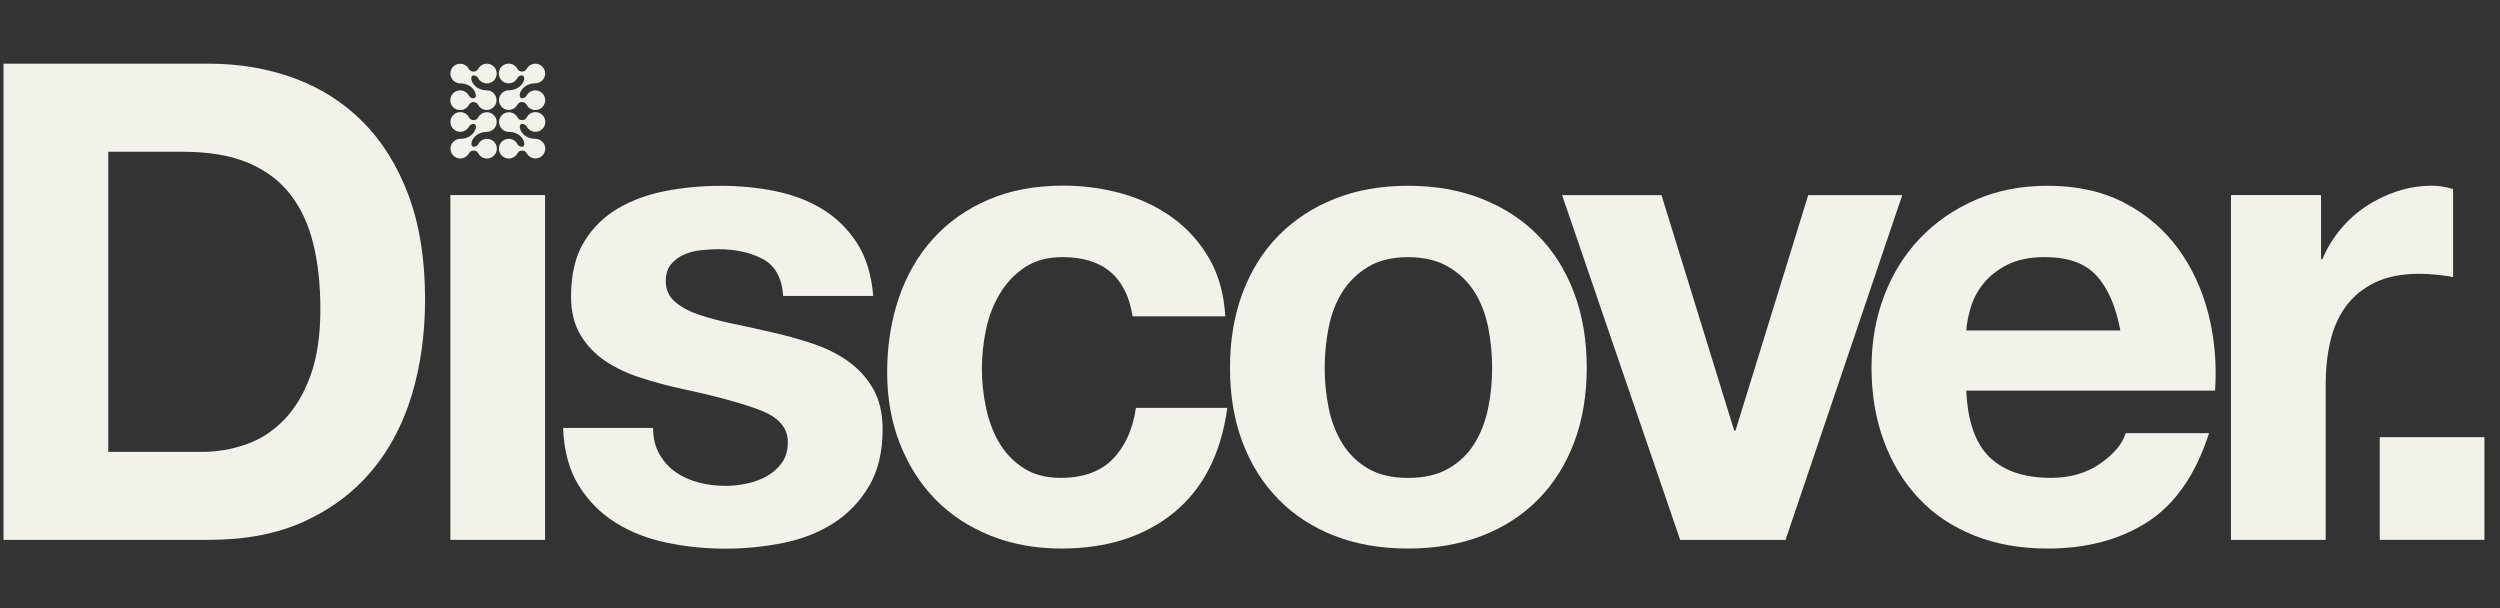 <?xml version="1.0" encoding="utf-8"?>
<!-- Generator: Adobe Illustrator 26.3.1, SVG Export Plug-In . SVG Version: 6.00 Build 0)  -->
<svg version="1.1" id="Layer_1" xmlns="http://www.w3.org/2000/svg" xmlns:xlink="http://www.w3.org/1999/xlink" x="0px" y="0px"
	 viewBox="482 360 4110 1000" style="enable-background:new 0 0 5054.3 1726.6;" xml:space="preserve">
<rect x="482" y="360" width="4110" height="1000" fill="#333333" stroke="none"/>
<style type="text/css">
	.st0{fill:#f2f2eb;}
</style>
<g>
	<g>
		<path class="st0" d="M825.5,464.7c50.4,0,97.4,8.1,140.9,24.1c43.5,16.1,81.1,40.2,112.9,72.4c31.8,32.2,56.6,72.4,74.6,120.6
			c17.9,48.2,26.9,104.9,26.9,169.9c0,57-7.3,109.6-21.9,157.9c-14.6,48.2-36.7,89.9-66.3,125c-29.6,35.1-66.5,62.7-110.7,82.8
			c-44.2,20.1-96.3,30.1-156.2,30.1H487.8V464.7H825.5z M813.5,1102.9c24.8,0,49-4,72.4-12.1c23.4-8,44.2-21.4,62.5-40
			c18.3-18.6,32.9-42.9,43.9-72.9c11-30,16.4-66.5,16.4-109.6c0-39.5-3.8-75.1-11.5-106.9c-7.7-31.8-20.3-59-37.8-81.7
			c-17.5-22.6-40.8-40-69.6-52.1c-28.9-12.1-64.5-18.1-106.9-18.1H660v493.4H813.5z"/>
		<path class="st0" d="M1378.1,680.7v566.8h-155.7V680.7H1378.1z"/>
		<path class="st0" d="M1566.1,1106.7c6.9,12.1,15.9,21.9,26.9,29.6c11,7.7,23.6,13.3,37.8,17c14.3,3.7,29.1,5.5,44.4,5.5
			c11,0,22.5-1.3,34.5-3.8c12.1-2.6,23-6.6,32.9-12.1c9.9-5.5,18.1-12.8,24.7-21.9c6.6-9.1,9.9-20.6,9.9-34.5
			c0-23.4-15.5-40.9-46.6-52.6c-31.1-11.7-74.4-23.4-129.9-35.1c-22.7-5.1-44.8-11.1-66.3-18.1c-21.6-6.9-40.8-16.1-57.6-27.4
			c-16.8-11.3-30.3-25.6-40.6-42.8c-10.2-17.2-15.4-38.2-15.4-63c0-36.5,7.1-66.5,21.4-89.9c14.3-23.4,33.1-41.8,56.5-55.4
			c23.4-13.5,49.7-23,78.9-28.5c29.2-5.5,59.2-8.2,89.9-8.2c30.7,0,60.5,2.9,89.4,8.8c28.9,5.9,54.6,15.7,77.3,29.6
			c22.6,13.9,41.5,32.3,56.5,55.4c15,23,23.9,52.1,26.9,87.2h-148c-2.2-30-13.5-50.2-34-60.9c-20.5-10.6-44.6-15.9-72.4-15.9
			c-8.8,0-18.3,0.5-28.5,1.6c-10.2,1.1-19.6,3.5-28,7.1c-8.4,3.7-15.5,9-21.4,15.9c-5.9,7-8.8,16.3-8.8,28c0,13.9,5.1,25.2,15.4,34
			c10.2,8.8,23.6,15.9,40,21.4c16.4,5.5,35.3,10.4,56.5,14.8c21.2,4.4,42.8,9.1,64.7,14.3c22.6,5.1,44.8,11.3,66.3,18.6
			c21.6,7.3,40.7,17,57.6,29.1c16.8,12.1,30.3,27,40.6,45c10.2,17.9,15.4,40,15.4,66.3c0,37.3-7.5,68.5-22.5,93.7
			c-15,25.2-34.5,45.5-58.7,60.9c-24.1,15.3-51.7,26.1-82.8,32.3c-31.1,6.2-62.7,9.3-94.8,9.3c-32.9,0-65.1-3.3-96.5-9.9
			c-31.4-6.6-59.4-17.5-83.9-32.9c-24.5-15.4-44.6-35.6-60.3-60.9c-15.7-25.2-24.3-56.8-25.8-94.8h148
			C1555.7,1080.2,1559.2,1094.6,1566.1,1106.7z"/>
		<path class="st0" d="M2228.9,782.7c-24.9,0-45.7,5.7-62.5,17c-16.8,11.3-30.5,26-41.1,43.9c-10.6,17.9-18.1,37.7-22.5,59.2
			c-4.4,21.6-6.6,43-6.6,64.1c0,20.5,2.2,41.3,6.6,62.5c4.4,21.2,11.5,40.4,21.4,57.6c9.9,17.2,23.2,31.2,40,42.2
			c16.8,11,37.3,16.4,61.4,16.4c37.3,0,66-10.4,86.1-31.2c20.1-20.8,32.7-48.8,37.8-83.9h150.2c-10.3,75.3-39.5,132.7-87.7,172.1
			s-110,59.2-185.3,59.2c-42.4,0-81.3-7.1-116.8-21.4c-35.5-14.3-65.6-34.2-90.5-59.8c-24.9-25.6-44.2-56.1-58.1-91.6
			c-13.9-35.4-20.8-74.4-20.8-116.8c0-43.9,6.4-84.6,19.2-122.3c12.8-37.6,31.6-70.2,56.5-97.6c24.8-27.4,55.2-48.8,91-64.1
			c35.8-15.4,76.7-23,122.8-23c33.6,0,66,4.4,97,13.2c31.1,8.8,58.8,22.1,83.3,40c24.5,17.9,44.4,40.2,59.8,66.9
			c15.4,26.7,24.1,58.3,26.3,94.8H2344C2333.8,815.2,2295.4,782.7,2228.9,782.7z"/>
		<path class="st0" d="M2524.9,841.4c13.9-36.9,33.6-68.3,59.2-94.3c25.6-25.9,56.3-46,92.1-60.3c35.8-14.3,76-21.4,120.6-21.4
			c44.6,0,85,7.1,121.2,21.4c36.2,14.3,67.1,34.4,92.6,60.3c25.6,26,45.3,57.4,59.2,94.3c13.9,36.9,20.8,78,20.8,123.3
			c0,45.3-7,86.3-20.8,122.8c-13.9,36.6-33.6,67.8-59.2,93.7c-25.6,26-56.5,45.9-92.6,59.8c-36.2,13.9-76.6,20.8-121.2,20.8
			c-44.6,0-84.8-7-120.6-20.8c-35.8-13.9-66.5-33.8-92.1-59.8c-25.6-25.9-45.3-57.2-59.2-93.7c-13.9-36.5-20.8-77.5-20.8-122.8
			C2504.1,919.4,2511,878.3,2524.9,841.4z M2666.4,1031.1c4.4,21.6,11.9,40.9,22.5,58.1c10.6,17.2,24.7,30.9,42.2,41.1
			c17.5,10.2,39.5,15.4,65.8,15.4s48.4-5.1,66.3-15.4c17.9-10.2,32.2-23.9,42.8-41.1c10.6-17.2,18.1-36.5,22.5-58.1
			c4.4-21.6,6.6-43.7,6.6-66.3c0-22.6-2.2-45-6.6-66.9c-4.4-21.9-11.9-41.3-22.5-58.1c-10.6-16.8-24.9-30.5-42.8-41.1
			c-17.9-10.6-40-15.9-66.3-15.9s-48.2,5.3-65.8,15.9c-17.5,10.6-31.6,24.3-42.2,41.1c-10.6,16.8-18.1,36.2-22.5,58.1
			c-4.4,21.9-6.6,44.2-6.6,66.9C2659.8,987.4,2662,1009.5,2666.4,1031.1z"/>
		<path class="st0" d="M3244.2,1247.6l-194.1-566.8h163.4l119.5,387h2.2l119.5-387h154.6l-191.9,566.8H3244.2z"/>
		<path class="st0" d="M3752.9,1111.6c23.4,22.7,57,34,100.9,34c31.4,0,58.5-7.8,81.1-23.6c22.6-15.7,36.5-32.3,41.7-49.9h137.1
			c-21.9,68-55.6,116.6-100.9,145.8c-45.3,29.2-100.1,43.9-164.5,43.9c-44.6,0-84.8-7.1-120.6-21.4c-35.8-14.3-66.2-34.5-91-60.9
			c-24.9-26.3-44-57.7-57.6-94.3c-13.5-36.5-20.3-76.7-20.3-120.6c0-42.4,6.9-81.9,20.8-118.4c13.9-36.5,33.6-68.1,59.2-94.8
			c25.6-26.7,56.1-47.7,91.6-63c35.4-15.4,74.7-23,117.9-23c48.2,0,90.3,9.3,126.1,28c35.8,18.6,65.2,43.7,88.3,75.1
			c23,31.4,39.6,67.3,49.9,107.5c10.2,40.2,13.9,82.2,11,126.1h-409C3716.7,1052.4,3729.5,1089,3752.9,1111.6z M3928.9,813.4
			c-18.6-20.5-47-30.7-85-30.7c-24.9,0-45.5,4.2-61.9,12.6c-16.5,8.4-29.6,18.8-39.5,31.2c-9.9,12.4-16.8,25.6-20.8,39.5
			c-4,13.9-6.4,26.3-7.1,37.3h253.3C3960.5,863.8,3947.5,833.9,3928.9,813.4z"/>
		<path class="st0" d="M4297.8,680.7V786h2.2c7.3-17.5,17.2-33.8,29.6-48.8c12.4-15,26.7-27.8,42.8-38.4
			c16.1-10.6,33.3-18.8,51.5-24.7c18.3-5.8,37.3-8.8,57-8.8c10.2,0,21.6,1.8,34,5.5v144.7c-7.3-1.5-16.1-2.7-26.3-3.8
			c-10.2-1.1-20.1-1.6-29.6-1.6c-28.5,0-52.6,4.8-72.4,14.3c-19.7,9.5-35.6,22.5-47.7,38.9c-12.1,16.4-20.7,35.6-25.8,57.6
			c-5.1,21.9-7.7,45.7-7.7,71.3v255.5h-155.7V680.7H4297.8z"/>
		<path class="st0" d="M4566.4,1078.7v168.8h-172.1v-168.8H4566.4z"/>
	</g>
	<g>
		<g>
			<g>
				<path class="st0" d="M1282.4,508.5c-8,0-14.9-2.8-19.7-7.6c-1.2-1.1-2.2-2.4-3.1-3.8c-4.5-7-3.2-13.1,1-13.1
					c2.2,0,4.2,0.8,5.7,2.1c0.7,0.6,1.3,1.3,1.7,2.1c0.1,0.2,0.2,0.4,0.3,0.6c0,0,0,0,0,0c2.8,4.9,8.1,8.3,14.1,8.3
					c8.9,0,16.2-7.2,16.2-16.2c0-8.9-7.2-16.2-16.2-16.2c-6.1,0-11.4,3.4-14.2,8.3c-0.1,0.2-0.2,0.3-0.3,0.5c0,0,0,0,0,0
					c-0.5,0.8-1.1,1.5-1.8,2.2c-1.5,1.3-3.5,2.1-5.7,2.1c-2.2,0-4.2-0.8-5.7-2.1c-0.7-0.6-1.3-1.3-1.8-2.1c-0.1-0.2-0.2-0.4-0.3-0.6
					c0,0,0,0,0,0c-0.7-1.3-1.6-2.5-2.7-3.5c-3.2-3.2-7.3-4.7-11.4-4.7c-4.1,0-8.3,1.6-11.4,4.7s-4.7,7.3-4.7,11.4
					c0,4.1,1.6,8.3,4.7,11.4c1.7,1.7,3.6,2.9,5.7,3.7c0,0,0,0,0,0c1.9,0.7,3.8,1.1,5.8,1.1c6.2,0,11.8,1.7,16.2,4.7
					c1.3,0.9,2.5,1.8,3.5,2.9c0,0,0,0,0,0c1.2,1.1,2.2,2.4,3.1,3.8h0c4.5,7,3.2,13.1-1,13.1h0c-2.2,0-4.2-0.8-5.7-2.1
					c-0.7-0.6-1.3-1.3-1.8-2.1c-0.1-0.2-0.2-0.4-0.3-0.5c-2.8-5-8.1-8.3-14.1-8.3c-8.9,0-16.2,7.2-16.2,16.2
					c0,8.9,7.2,16.2,16.2,16.2c6.1,0,11.4-3.4,14.2-8.4c0.1-0.1,0.1-0.3,0.2-0.4c0.5-0.8,1.1-1.6,1.8-2.2c1.5-1.3,3.5-2.2,5.7-2.2
					c2.2,0,4.2,0.8,5.7,2.1c0.7,0.6,1.3,1.3,1.7,2.1c0.1,0.2,0.2,0.4,0.3,0.6c0.7,1.3,1.6,2.4,2.7,3.5c3.2,3.2,7.3,4.7,11.4,4.7
					c4.1,0,8.3-1.6,11.4-4.7c3.2-3.2,4.7-7.3,4.7-11.4c0-4.1-1.6-8.3-4.7-11.4C1290.6,510.1,1286.5,508.5,1282.4,508.5"/>
				<path class="st0" d="M1307,513.2c-3.2,3.2-4.7,7.3-4.7,11.4c0,4.1,1.6,8.3,4.7,11.4c3.2,3.2,7.3,4.7,11.4,4.7
					c4.1,0,8.3-1.6,11.4-4.7c1.1-1.1,2-2.3,2.7-3.5c0.1-0.2,0.2-0.4,0.3-0.6c0.5-0.8,1-1.5,1.7-2.1c1.5-1.3,3.5-2.1,5.7-2.1
					c2.2,0,4.2,0.8,5.7,2.2c0.7,0.6,1.3,1.4,1.8,2.2c0.1,0.1,0.1,0.3,0.2,0.4c2.8,5,8.1,8.4,14.2,8.4c8.9,0,16.2-7.2,16.2-16.2
					c0-8.9-7.2-16.2-16.2-16.2c-6.1,0-11.4,3.4-14.1,8.3c-0.1,0.2-0.2,0.4-0.3,0.5c-0.5,0.8-1.1,1.5-1.8,2.1
					c-1.5,1.3-3.5,2.1-5.7,2.1h0c-4.2,0-5.5-6.2-1-13.1h0c0.9-1.4,2-2.6,3.1-3.8c0,0,0,0,0,0c1.1-1.1,2.3-2,3.5-2.9
					c4.4-3,10-4.7,16.2-4.7c2,0,3.9-0.4,5.8-1.1c0,0,0,0,0,0c2.1-0.8,4-2,5.7-3.7c3.2-3.2,4.7-7.3,4.7-11.4c0-4.1-1.6-8.3-4.7-11.4
					c-3.2-3.2-7.3-4.7-11.4-4.7c-4.1,0-8.3,1.6-11.4,4.7c-1.1,1.1-2,2.3-2.7,3.5c0,0,0,0,0,0c-0.1,0.2-0.2,0.4-0.3,0.6
					c-0.5,0.8-1.1,1.5-1.8,2.1c-1.5,1.3-3.5,2.1-5.7,2.1c-2.2,0-4.2-0.8-5.7-2.1c-0.7-0.6-1.3-1.3-1.8-2.2c0,0,0,0,0,0
					c-0.1-0.2-0.2-0.3-0.3-0.5c-2.8-5-8.1-8.3-14.2-8.3c-8.9,0-16.2,7.2-16.2,16.2c0,8.9,7.2,16.2,16.2,16.2
					c6.1,0,11.3-3.3,14.1-8.3c0,0,0,0,0,0c0.1-0.2,0.2-0.4,0.3-0.6c0.5-0.8,1.1-1.5,1.7-2.1c1.5-1.3,3.5-2.1,5.7-2.1
					c4.2,0,5.5,6.2,1,13.1c-0.9,1.4-2,2.6-3.1,3.8c-4.9,4.8-11.7,7.6-19.7,7.6C1314.3,508.5,1310.1,510.1,1307,513.2"/>
				<path class="st0" d="M1293.8,572c3.2-3.2,4.7-7.3,4.7-11.4c0-4.1-1.6-8.3-4.7-11.4c-3.2-3.2-7.3-4.7-11.4-4.7
					c-4.1,0-8.3,1.6-11.4,4.7c-1.1,1.1-2,2.3-2.7,3.5c-0.1,0.2-0.2,0.4-0.3,0.6c-0.5,0.8-1,1.5-1.7,2.1c-1.5,1.3-3.5,2.1-5.7,2.1
					c-2.2,0-4.2-0.8-5.7-2.2c-0.7-0.6-1.3-1.4-1.8-2.2c-0.1-0.1-0.1-0.3-0.2-0.4c-2.8-5-8.1-8.4-14.2-8.4c-8.9,0-16.2,7.2-16.2,16.2
					c0,8.9,7.2,16.2,16.2,16.2c6.1,0,11.4-3.4,14.1-8.3c0.1-0.2,0.2-0.4,0.3-0.5c0.5-0.8,1.1-1.5,1.8-2.1c1.5-1.3,3.5-2.1,5.7-2.1h0
					c4.2,0,5.5,6.2,1,13.1h0c-0.9,1.4-2,2.6-3.1,3.8c0,0,0,0,0,0c-1.1,1.1-2.3,2-3.5,2.9c-4.4,3-10,4.7-16.2,4.7
					c-2,0-3.9,0.4-5.8,1.1c0,0,0,0,0,0c-2.1,0.8-4,2-5.7,3.7c-3.2,3.2-4.7,7.3-4.7,11.4c0,4.1,1.6,8.3,4.7,11.4s7.3,4.7,11.4,4.7
					c4.1,0,8.3-1.6,11.4-4.7c1.1-1.1,2-2.3,2.7-3.5c0,0,0,0,0,0c0.1-0.2,0.2-0.4,0.3-0.6c0.5-0.8,1.1-1.5,1.8-2.1
					c1.5-1.3,3.5-2.1,5.7-2.1c2.2,0,4.2,0.8,5.7,2.1c0.7,0.6,1.3,1.3,1.8,2.2c0,0,0,0,0,0c0.1,0.2,0.2,0.3,0.3,0.5
					c2.8,5,8.1,8.3,14.2,8.3c8.9,0,16.2-7.2,16.2-16.2c0-8.9-7.2-16.2-16.2-16.2c-6.1,0-11.3,3.3-14.1,8.3c0,0,0,0,0,0
					c-0.1,0.2-0.2,0.4-0.3,0.6c-0.5,0.8-1.1,1.5-1.7,2.1c-1.5,1.3-3.5,2.1-5.7,2.1c-4.2,0-5.5-6.2-1-13.1c0.9-1.4,2-2.6,3.1-3.8
					c4.9-4.8,11.7-7.6,19.7-7.6C1286.5,576.8,1290.6,575.2,1293.8,572"/>
				<path class="st0" d="M1318.4,576.8c8,0,14.9,2.8,19.7,7.6c1.2,1.1,2.2,2.4,3.1,3.8c4.5,7,3.2,13.1-1,13.1
					c-2.2,0-4.2-0.8-5.7-2.1c-0.7-0.6-1.3-1.3-1.7-2.1c-0.1-0.2-0.2-0.4-0.3-0.6c0,0,0,0,0,0c-2.8-4.9-8.1-8.3-14.1-8.3
					c-8.9,0-16.2,7.2-16.2,16.2c0,8.9,7.2,16.2,16.2,16.2c6.1,0,11.4-3.4,14.2-8.3c0.1-0.2,0.2-0.3,0.3-0.5c0,0,0,0,0,0
					c0.5-0.8,1.1-1.5,1.8-2.2c1.5-1.3,3.5-2.1,5.7-2.1c2.2,0,4.2,0.8,5.7,2.1c0.7,0.6,1.3,1.3,1.8,2.1c0.1,0.2,0.2,0.4,0.3,0.6
					c0,0,0,0,0,0c0.7,1.3,1.6,2.5,2.7,3.5c3.2,3.2,7.3,4.7,11.4,4.7c4.1,0,8.3-1.6,11.4-4.7c3.2-3.2,4.7-7.3,4.7-11.4
					s-1.6-8.3-4.7-11.4c-1.7-1.7-3.6-2.9-5.7-3.7c0,0,0,0,0,0c-1.9-0.7-3.8-1.1-5.8-1.1c-6.2,0-11.8-1.7-16.2-4.7
					c-1.3-0.9-2.5-1.8-3.5-2.9c0,0,0,0,0,0c-1.2-1.1-2.2-2.4-3.1-3.8h0c-4.5-7-3.2-13.1,1-13.1h0c2.2,0,4.2,0.8,5.7,2.1
					c0.7,0.6,1.3,1.3,1.8,2.1c0.1,0.2,0.2,0.4,0.3,0.5c2.8,5,8.1,8.3,14.1,8.3c8.9,0,16.2-7.2,16.2-16.2c0-8.9-7.2-16.2-16.2-16.2
					c-6.1,0-11.4,3.4-14.2,8.4c-0.1,0.1-0.1,0.3-0.2,0.4c-0.5,0.8-1.1,1.6-1.8,2.2c-1.5,1.3-3.5,2.2-5.7,2.2c-2.2,0-4.2-0.8-5.7-2.1
					c-0.7-0.6-1.3-1.3-1.7-2.1c-0.1-0.2-0.2-0.4-0.3-0.6c-0.7-1.3-1.6-2.4-2.7-3.5c-3.2-3.2-7.3-4.7-11.4-4.7
					c-4.1,0-8.3,1.6-11.4,4.7c-3.2,3.2-4.7,7.3-4.7,11.4c0,4.1,1.6,8.3,4.7,11.4C1310.1,575.2,1314.3,576.8,1318.4,576.8"/>
			</g>
		</g>
	</g>
</g>
</svg>
